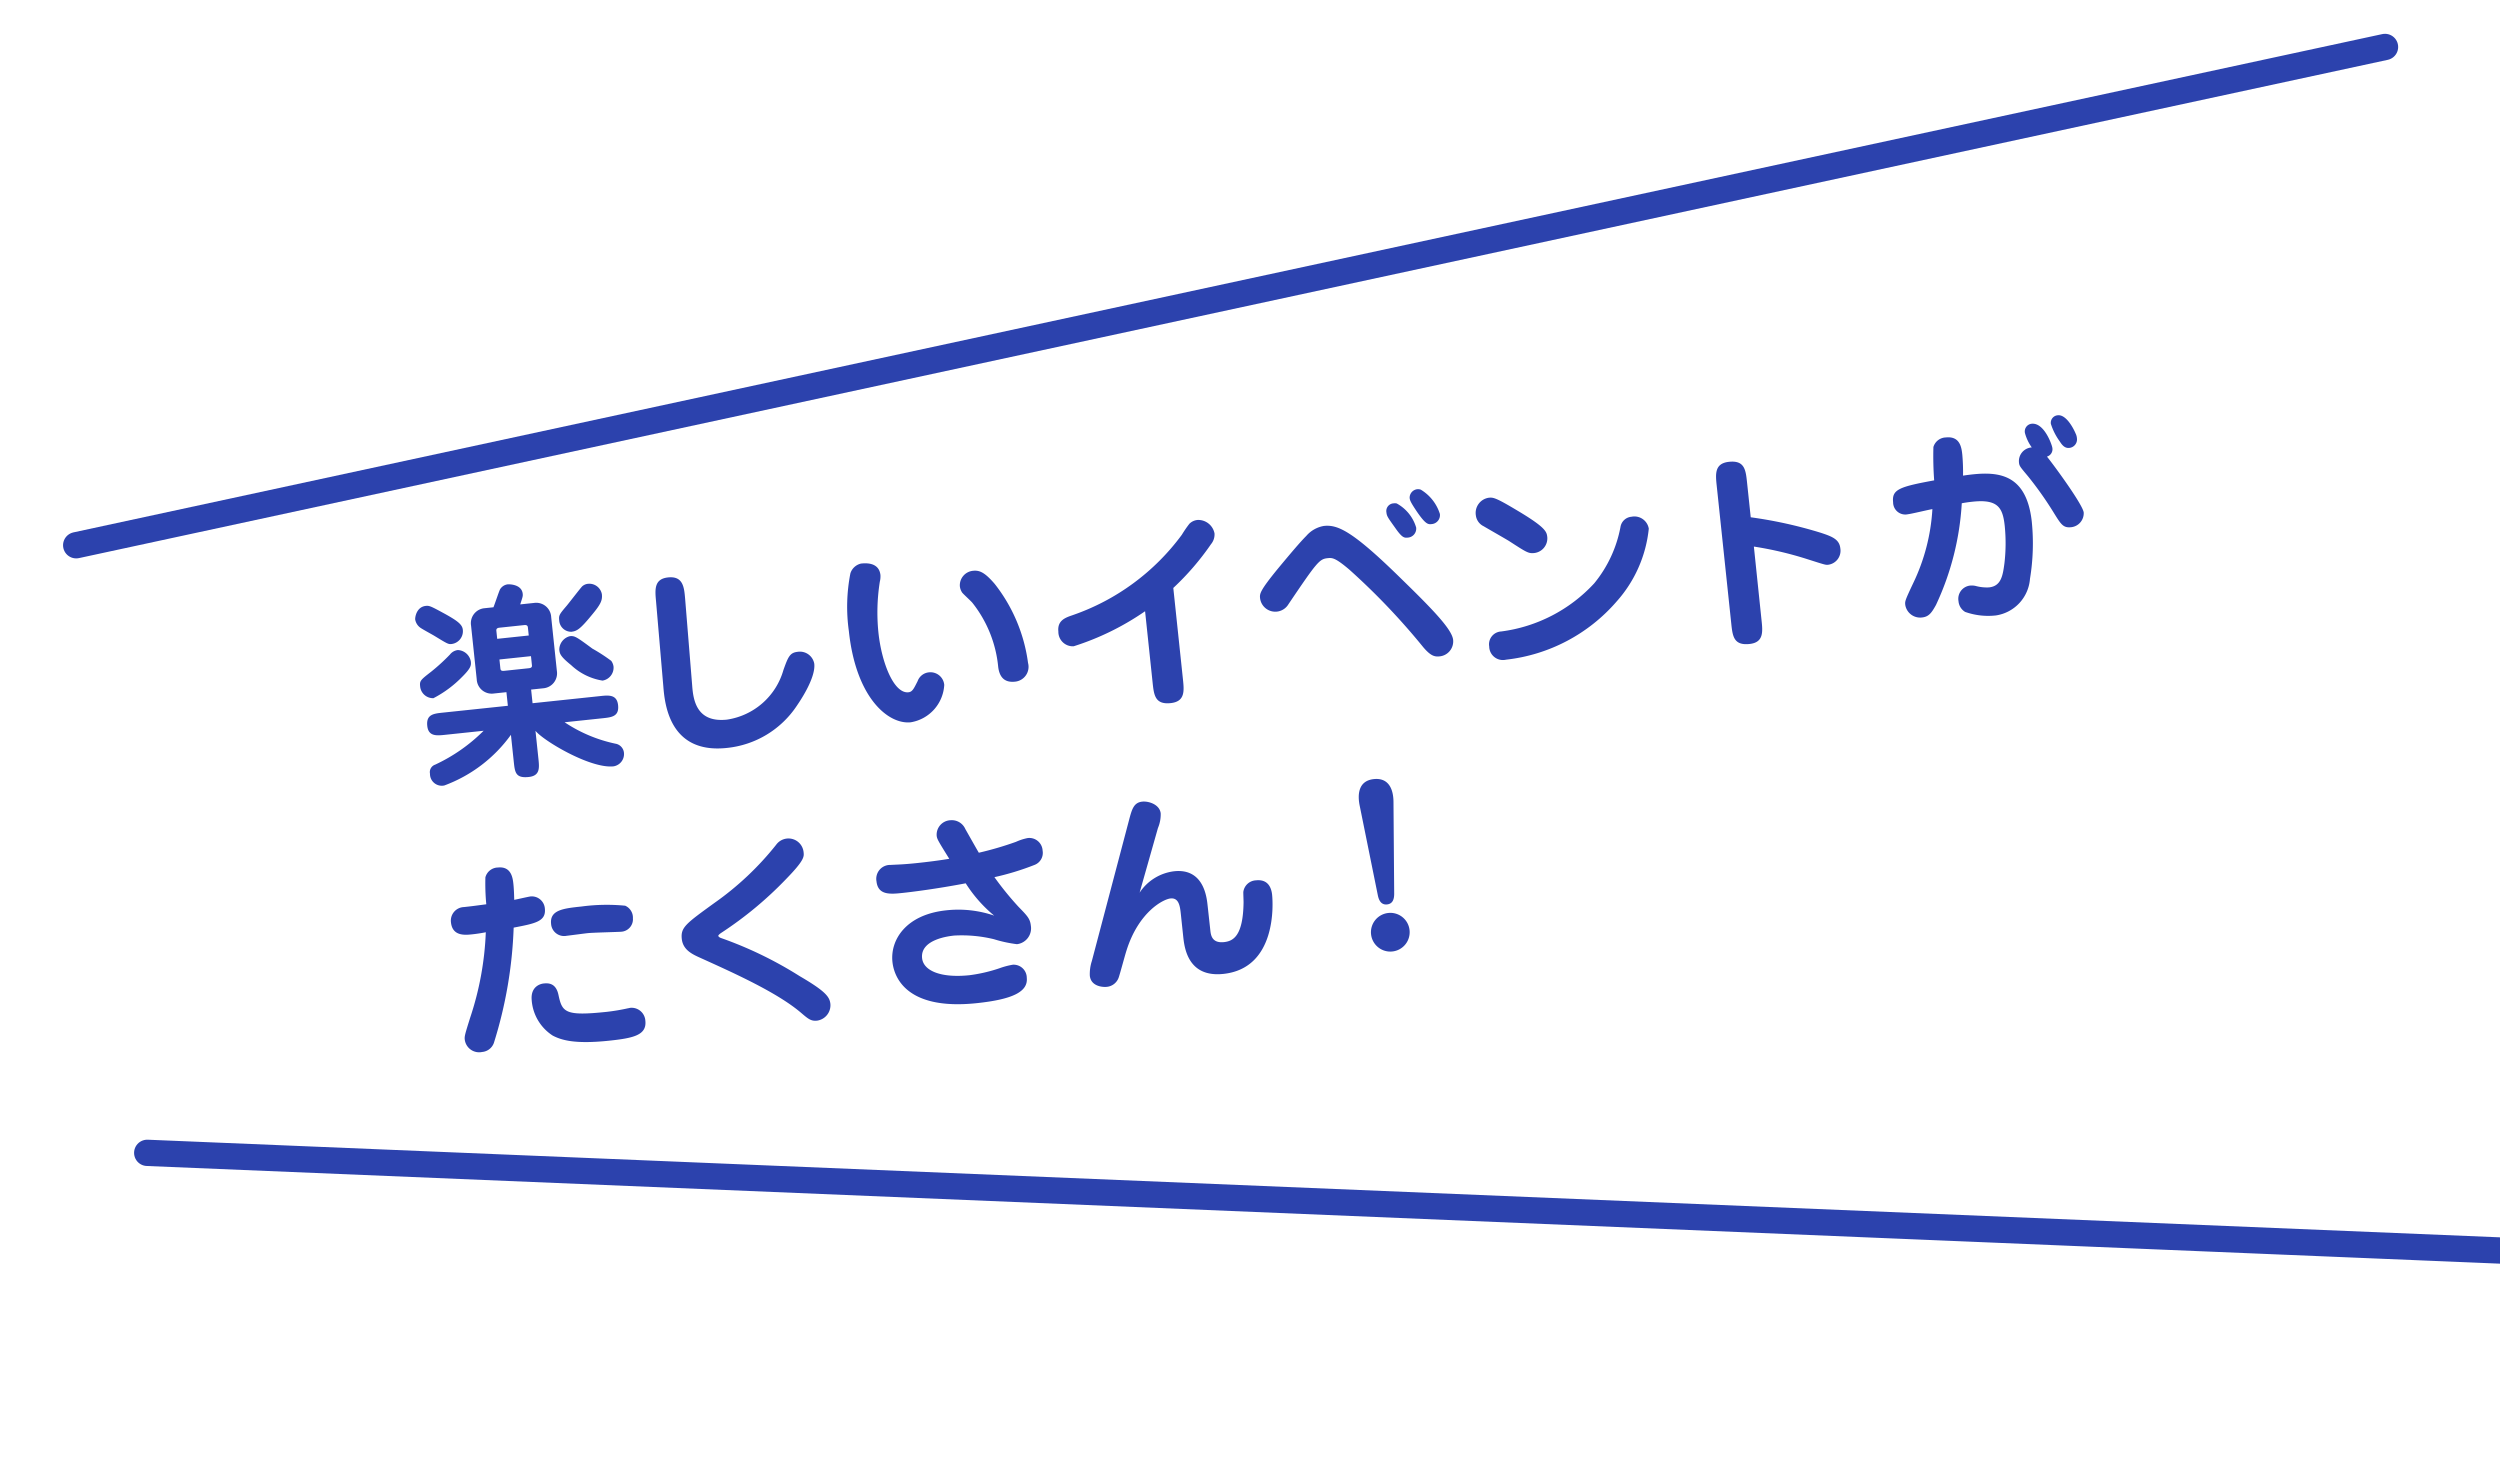 <svg xmlns="http://www.w3.org/2000/svg" width="190.213" height="112.713" viewBox="0 0 190.213 112.713">
  <g id="グループ_55" data-name="グループ 55" transform="matrix(0.995, -0.105, 0.105, 0.995, -709.457, -5210.993)">
    <path id="パス_8807" data-name="パス 8807" d="M8.976,11.76c.5.8,3.84,3.312,5.616,3.312a.947.947,0,0,0,.9-.976.78.78,0,0,0-.5-.7,11.078,11.078,0,0,1-3.744-2.048h2.9c.7,0,1.28,0,1.28-.864,0-.832-.64-.832-1.28-.832H8.976V8.608h.912a1.142,1.142,0,0,0,1.184-1.2V3.28a1.14,1.14,0,0,0-1.184-1.2H8.832c.24-.544.272-.592.272-.784,0-.72-.912-.832-1.072-.832a.793.793,0,0,0-.608.32c-.112.176-.528,1.1-.64,1.3H6.128a1.142,1.142,0,0,0-1.184,1.2V7.408a1.14,1.14,0,0,0,1.184,1.2h.96v1.04H2.112c-.7,0-1.28,0-1.28.88,0,.816.64.816,1.28.816H5.056A12.928,12.928,0,0,1,1.12,13.52a.6.6,0,0,0-.464.64.9.9,0,0,0,.992,1.008,10.886,10.886,0,0,0,5.44-3.3V13.92c0,.816,0,1.28,1.008,1.28.864,0,.88-.592.88-1.28ZM6.816,4.5V3.9c0-.08,0-.224.256-.224h1.9c.256,0,.256.144.256.224V4.5ZM9.232,6.08v.672c0,.1,0,.224-.256.224h-1.9c-.256,0-.256-.128-.256-.224V6.08ZM4.288,3.536c0-.384-.3-.688-1.184-1.312C2.08,1.52,1.968,1.44,1.68,1.44c-.72,0-.912.784-.912.944a.971.971,0,0,0,.3.64c.128.128.88.64,1.024.752.88.672.976.752,1.216.752A.98.98,0,0,0,4.288,3.536Zm-.512,1.5a.888.888,0,0,0-.656.272A14.787,14.787,0,0,1,1.552,6.464C.7,6.992.608,7.056.608,7.472A.988.988,0,0,0,1.52,8.48,8.541,8.541,0,0,0,3.872,7.088c.736-.592.768-.8.768-1.072A1.044,1.044,0,0,0,3.776,5.04Zm8.72-.48c.4,0,.672-.128,1.6-1.04.816-.784.992-1.072.992-1.552a.971.971,0,0,0-.944-.9.769.769,0,0,0-.48.144c-.128.1-1.1,1.12-1.312,1.328-.64.608-.7.672-.7,1.072A.914.914,0,0,0,12.5,4.56ZM14.448,8.5a1,1,0,0,0,.944-.96.938.938,0,0,0-.128-.464A12.93,12.93,0,0,0,13.936,6c-1.1-1.008-1.232-1.12-1.6-1.12a1.062,1.062,0,0,0-.912.944c0,.288.016.5.768,1.248A4.514,4.514,0,0,0,14.448,8.5Zm6.9-5.552c.016-.848.032-1.728-1.12-1.728-1.072,0-1.088.816-1.1,1.68l-.128,6.5c-.032,1.3-.112,5.184,4.3,5.184a7.254,7.254,0,0,0,5.648-2.64c.16-.192,1.648-1.9,1.648-3.024a1.11,1.11,0,0,0-1.152-1.04c-.608,0-.768.3-1.232,1.264a5.268,5.268,0,0,1-4.672,3.3c-2.336,0-2.384-1.776-2.352-2.848ZM34.928,1.712a1.108,1.108,0,0,0-.88.656,13.229,13.229,0,0,0-.576,4.352c0,5.12,2.24,7.392,3.952,7.392a3.048,3.048,0,0,0,2.832-2.56A1.053,1.053,0,0,0,39.2,10.48a1.018,1.018,0,0,0-.928.576c-.352.544-.48.768-.784.768-1.1,0-1.792-2.4-1.792-4.768a14.987,14.987,0,0,1,.512-3.824,1.662,1.662,0,0,0,.1-.5C36.3,1.712,35.216,1.712,34.928,1.712Zm11.84,8.848A12.347,12.347,0,0,0,44.88,4.32c-.672-.976-1.056-1.168-1.536-1.168a1.109,1.109,0,0,0-1.12,1.056,1.054,1.054,0,0,0,.128.512c.08.128.592.7.688.848a9.258,9.258,0,0,1,1.44,5.056c.016.752.32,1.248,1.152,1.248A1.134,1.134,0,0,0,46.768,10.56ZM58.352,6.048a20.184,20.184,0,0,0,3.2-3.008,1.16,1.16,0,0,0,.352-.784A1.261,1.261,0,0,0,60.736,1.1a1.017,1.017,0,0,0-.656.224,8.878,8.878,0,0,0-.656.768A17.349,17.349,0,0,1,50.48,7.312c-.56.128-1.168.288-1.168,1.12a1.1,1.1,0,0,0,1.04,1.232,20.347,20.347,0,0,0,5.68-2.08v5.44c0,.96,0,1.712,1.2,1.712,1.12,0,1.12-.832,1.12-1.712ZM70.24,2.56a2.262,2.262,0,0,0-1.408.608c-.528.432-1.2,1.072-2.416,2.256-1.568,1.552-1.584,1.76-1.584,2.1a1.166,1.166,0,0,0,2.1.672c2.5-2.976,2.7-3.168,3.328-3.168.352,0,.576.016,1.552,1.04a51.756,51.756,0,0,1,4.976,6.464c.48.7.768.816,1.152.816A1.145,1.145,0,0,0,79.1,12.208c0-.784-1.232-2.384-3.36-4.944C72.384,3.184,71.312,2.56,70.24,2.56Zm5.68-1.12a.707.707,0,0,0-.24-.032.584.584,0,0,0-.608.624c0,.3.064.4.544,1.248.432.784.592.832.864.832a.685.685,0,0,0,.72-.7A3.073,3.073,0,0,0,75.92,1.44ZM77.856.592A.6.6,0,0,0,77.6.528a.654.654,0,0,0-.656.592c0,.176.016.3.432,1.088.56,1.04.752,1.072,1.008,1.072a.685.685,0,0,0,.72-.7A3.309,3.309,0,0,0,77.856.592ZM87.04,5.2c0-.4,0-.72-1.984-2.208-1.632-1.232-1.792-1.248-2.144-1.248a1.169,1.169,0,0,0-1.1,1.232,1.056,1.056,0,0,0,.5.88c.256.192,1.5,1.088,1.792,1.312,1.248,1.008,1.376,1.12,1.824,1.12A1.122,1.122,0,0,0,87.04,5.2Zm-4.1,8.928a13.018,13.018,0,0,0,8.832-3.52A9.8,9.8,0,0,0,94.784,5.36a1.11,1.11,0,0,0-1.216-1.04.927.927,0,0,0-.912.688,9.512,9.512,0,0,1-2.432,4.048,11.662,11.662,0,0,1-7.424,2.9.976.976,0,0,0-1.024,1.04A1.042,1.042,0,0,0,82.944,14.128Zm19.648-6.576a26.859,26.859,0,0,1,3.9,1.36c1.312.576,1.376.608,1.568.608a1.078,1.078,0,0,0,1.056-1.152c0-.688-.544-.96-1.36-1.328a33.206,33.206,0,0,0-5.168-1.728V2.656c0-.96,0-1.712-1.2-1.712-1.12,0-1.12.832-1.12,1.712V13.184c0,.96,0,1.7,1.216,1.7,1.1,0,1.1-.832,1.1-1.7Zm16.064-1.616c.192-.016.448-.032.848-.032,1.952,0,2.224.72,2.224,2.112a13.15,13.15,0,0,1-.32,2.8c-.224.928-.432,1.7-1.36,1.7a3.224,3.224,0,0,1-.976-.208,1.314,1.314,0,0,0-.448-.08,1.012,1.012,0,0,0-.992,1.088,1.049,1.049,0,0,0,.416.864,5.259,5.259,0,0,0,2.288.512,3.049,3.049,0,0,0,2.88-2.5,16.51,16.51,0,0,0,.592-4.272c0-3.984-2.448-4.16-4.832-4.064a15.143,15.143,0,0,0,.112-1.568c0-.528,0-1.456-1.1-1.456a1.014,1.014,0,0,0-1.024.624,25.248,25.248,0,0,0-.208,2.528c-2.7.208-3.28.352-3.28,1.328A.927.927,0,0,0,114.5,6.336c.272,0,1.584-.176,1.888-.192a14.961,14.961,0,0,1-2.048,5.456c-.768,1.264-.768,1.3-.768,1.584a1.149,1.149,0,0,0,1.168,1.072c.528,0,.768-.288,1.152-.832A21.021,21.021,0,0,0,118.656,5.936Zm9.184-4.32c-.064-.24-.512-1.568-1.216-1.568a.571.571,0,0,0-.592.592,4.605,4.605,0,0,0,.528,1.392c.128.256.3.576.672.576a.649.649,0,0,0,.656-.656A1.064,1.064,0,0,0,127.84,1.616Zm-2.368,1.472a.583.583,0,0,0,.48-.624c0-.192-.4-1.984-1.376-1.984a.585.585,0,0,0-.576.656,3.342,3.342,0,0,0,.4,1.136,1.043,1.043,0,0,0-1.088,1.056c0,.256.064.336.576,1.1a26.844,26.844,0,0,1,1.616,2.88c.5,1.04.624,1.312,1.248,1.312a1.068,1.068,0,0,0,1.056-1.008C127.808,7.024,125.968,3.856,125.472,3.088Zm-121.6,21.4c-.64.016-1.04.032-1.712.032a1.032,1.032,0,0,0-1.1,1.056c0,1.072.976,1.072,1.5,1.072.336,0,.7-.016,1.056-.048a23.269,23.269,0,0,1-1.872,6.352c-.512,1.184-.576,1.344-.576,1.584a1.1,1.1,0,0,0,1.216,1.088,1.043,1.043,0,0,0,.96-.592,32.98,32.98,0,0,0,2.416-8.56c1.68-.144,2.512-.208,2.512-1.2A1,1,0,0,0,7.3,24.248c-.176,0-1.072.112-1.28.128.032-.384.064-.816.064-1.2,0-.432,0-1.376-1.04-1.376a1.006,1.006,0,0,0-1.024.64A16.677,16.677,0,0,0,3.872,24.488Zm10.976,2.256a.993.993,0,0,0-.48-1.04,14.455,14.455,0,0,0-3.3-.288c-1.376,0-2.448,0-2.448,1.072A.993.993,0,0,0,9.7,27.512c.24,0,1.36-.032,1.616-.032.4,0,2.368.16,2.528.16A.952.952,0,0,0,14.848,26.744Zm-7.28,4.192c-.048,0-1.024,0-1.024,1.2a3.506,3.506,0,0,0,1.312,2.816c.608.4,1.568.832,4.208.832,1.856,0,2.912-.112,2.912-1.216a1.05,1.05,0,0,0-1.024-1.1c-.064,0-.128.016-.192.016a15.323,15.323,0,0,1-1.648.1c-3.168,0-3.36-.32-3.5-1.664C8.512,30.968,7.9,30.936,7.568,30.936Zm13.6-2.208c0-.064.192-.176.256-.208a28.13,28.13,0,0,0,5.312-3.536c1.568-1.3,1.552-1.568,1.552-1.9a1.156,1.156,0,0,0-2.016-.784,22.53,22.53,0,0,1-5.12,3.9c-2.336,1.344-2.768,1.584-2.768,2.464,0,.848.672,1.248,1.28,1.6,2.288,1.344,5.5,3.2,7.152,4.944.5.528.688.72,1.152.72A1.184,1.184,0,0,0,29.1,34.776c0-.528-.224-.976-2.1-2.352a29.6,29.6,0,0,0-5.664-3.52C21.216,28.84,21.168,28.776,21.168,28.728Zm18.08-3.984c-.816.048-1.648.064-2.48.064-1.072,0-1.536-.048-1.888-.064-.08,0-.176-.016-.256-.016a1.057,1.057,0,0,0-1.056,1.136c0,1.088.96,1.088,1.9,1.088.624,0,2.544-.032,4.832-.224A10.381,10.381,0,0,0,42.192,29.4a8.389,8.389,0,0,0-3.584-.784c-3.088,0-4.48,1.792-4.48,3.472,0,.832.336,3.792,6.048,3.792,2.768,0,3.984-.464,3.984-1.52a1,1,0,0,0-.96-1.1,5.907,5.907,0,0,0-1.024.16,11.663,11.663,0,0,1-2.32.288c-2.192,0-3.456-.7-3.456-1.664,0-1.456,2.256-1.456,2.608-1.456a10.356,10.356,0,0,1,2.976.592,9.992,9.992,0,0,0,1.7.56,1.214,1.214,0,0,0,1.2-1.28c0-.544-.192-.784-.784-1.536a23.6,23.6,0,0,1-1.584-2.432,20.171,20.171,0,0,0,3.136-.608.976.976,0,0,0,.72-1.008A1.013,1.013,0,0,0,45.344,23.8a4.025,4.025,0,0,0-.912.192,25.145,25.145,0,0,1-2.9.528c-.128-.272-.7-1.6-.832-1.9a1.125,1.125,0,0,0-1.056-.784A1.1,1.1,0,0,0,38.48,22.9C38.48,23.16,38.56,23.32,39.248,24.744Zm19.168,5.6c0-.656,0-2.864-2.256-2.864a3.67,3.67,0,0,0-2.784,1.344l1.9-4.736A2.682,2.682,0,0,0,55.6,23c0-.688-.816-1.04-1.3-1.04-.656,0-.848.5-1.152,1.3L49.216,33.608a3.2,3.2,0,0,0-.272,1.1c0,.8.848.976,1.2.976a1.062,1.062,0,0,0,.976-.624c.128-.272.656-1.648.8-1.968,1.216-2.8,3.168-3.584,3.744-3.584.656,0,.656.7.656,1.28v1.68c0,.832,0,3.168,2.736,3.168,4.1,0,4.32-4.928,4.32-5.6,0-.5-.16-1.216-1.1-1.216a1.014,1.014,0,0,0-1.056.784c-.016.112-.048.656-.064.784-.3,2.528-1.088,2.848-1.792,2.848-.944,0-.944-.656-.944-1.024Zm14.88-6.32c.1-.912-.112-1.92-1.3-1.92-1.248,0-1.36,1.136-1.28,1.92l.656,6.912c.048.48.24.752.624.752.4,0,.576-.288.624-.752ZM72,32.344a1.472,1.472,0,1,0,1.488,1.472A1.468,1.468,0,0,0,72,32.344Z" transform="translate(184.276 5301.694)" fill="#2c42ad"/>
    <line id="線_5" data-name="線 5" y1="19.257" x2="178.581" transform="translate(160 5276.5)" fill="none" stroke="#2c42ad" stroke-linecap="round" stroke-width="2"/>
    <path id="パス_173" data-name="パス 173" d="M0,0,178.581,26.373" transform="translate(160.523 5342.274)" fill="#2c42ad" stroke="#2c42ad" stroke-linecap="round" stroke-width="2"/>
  </g>
</svg>
